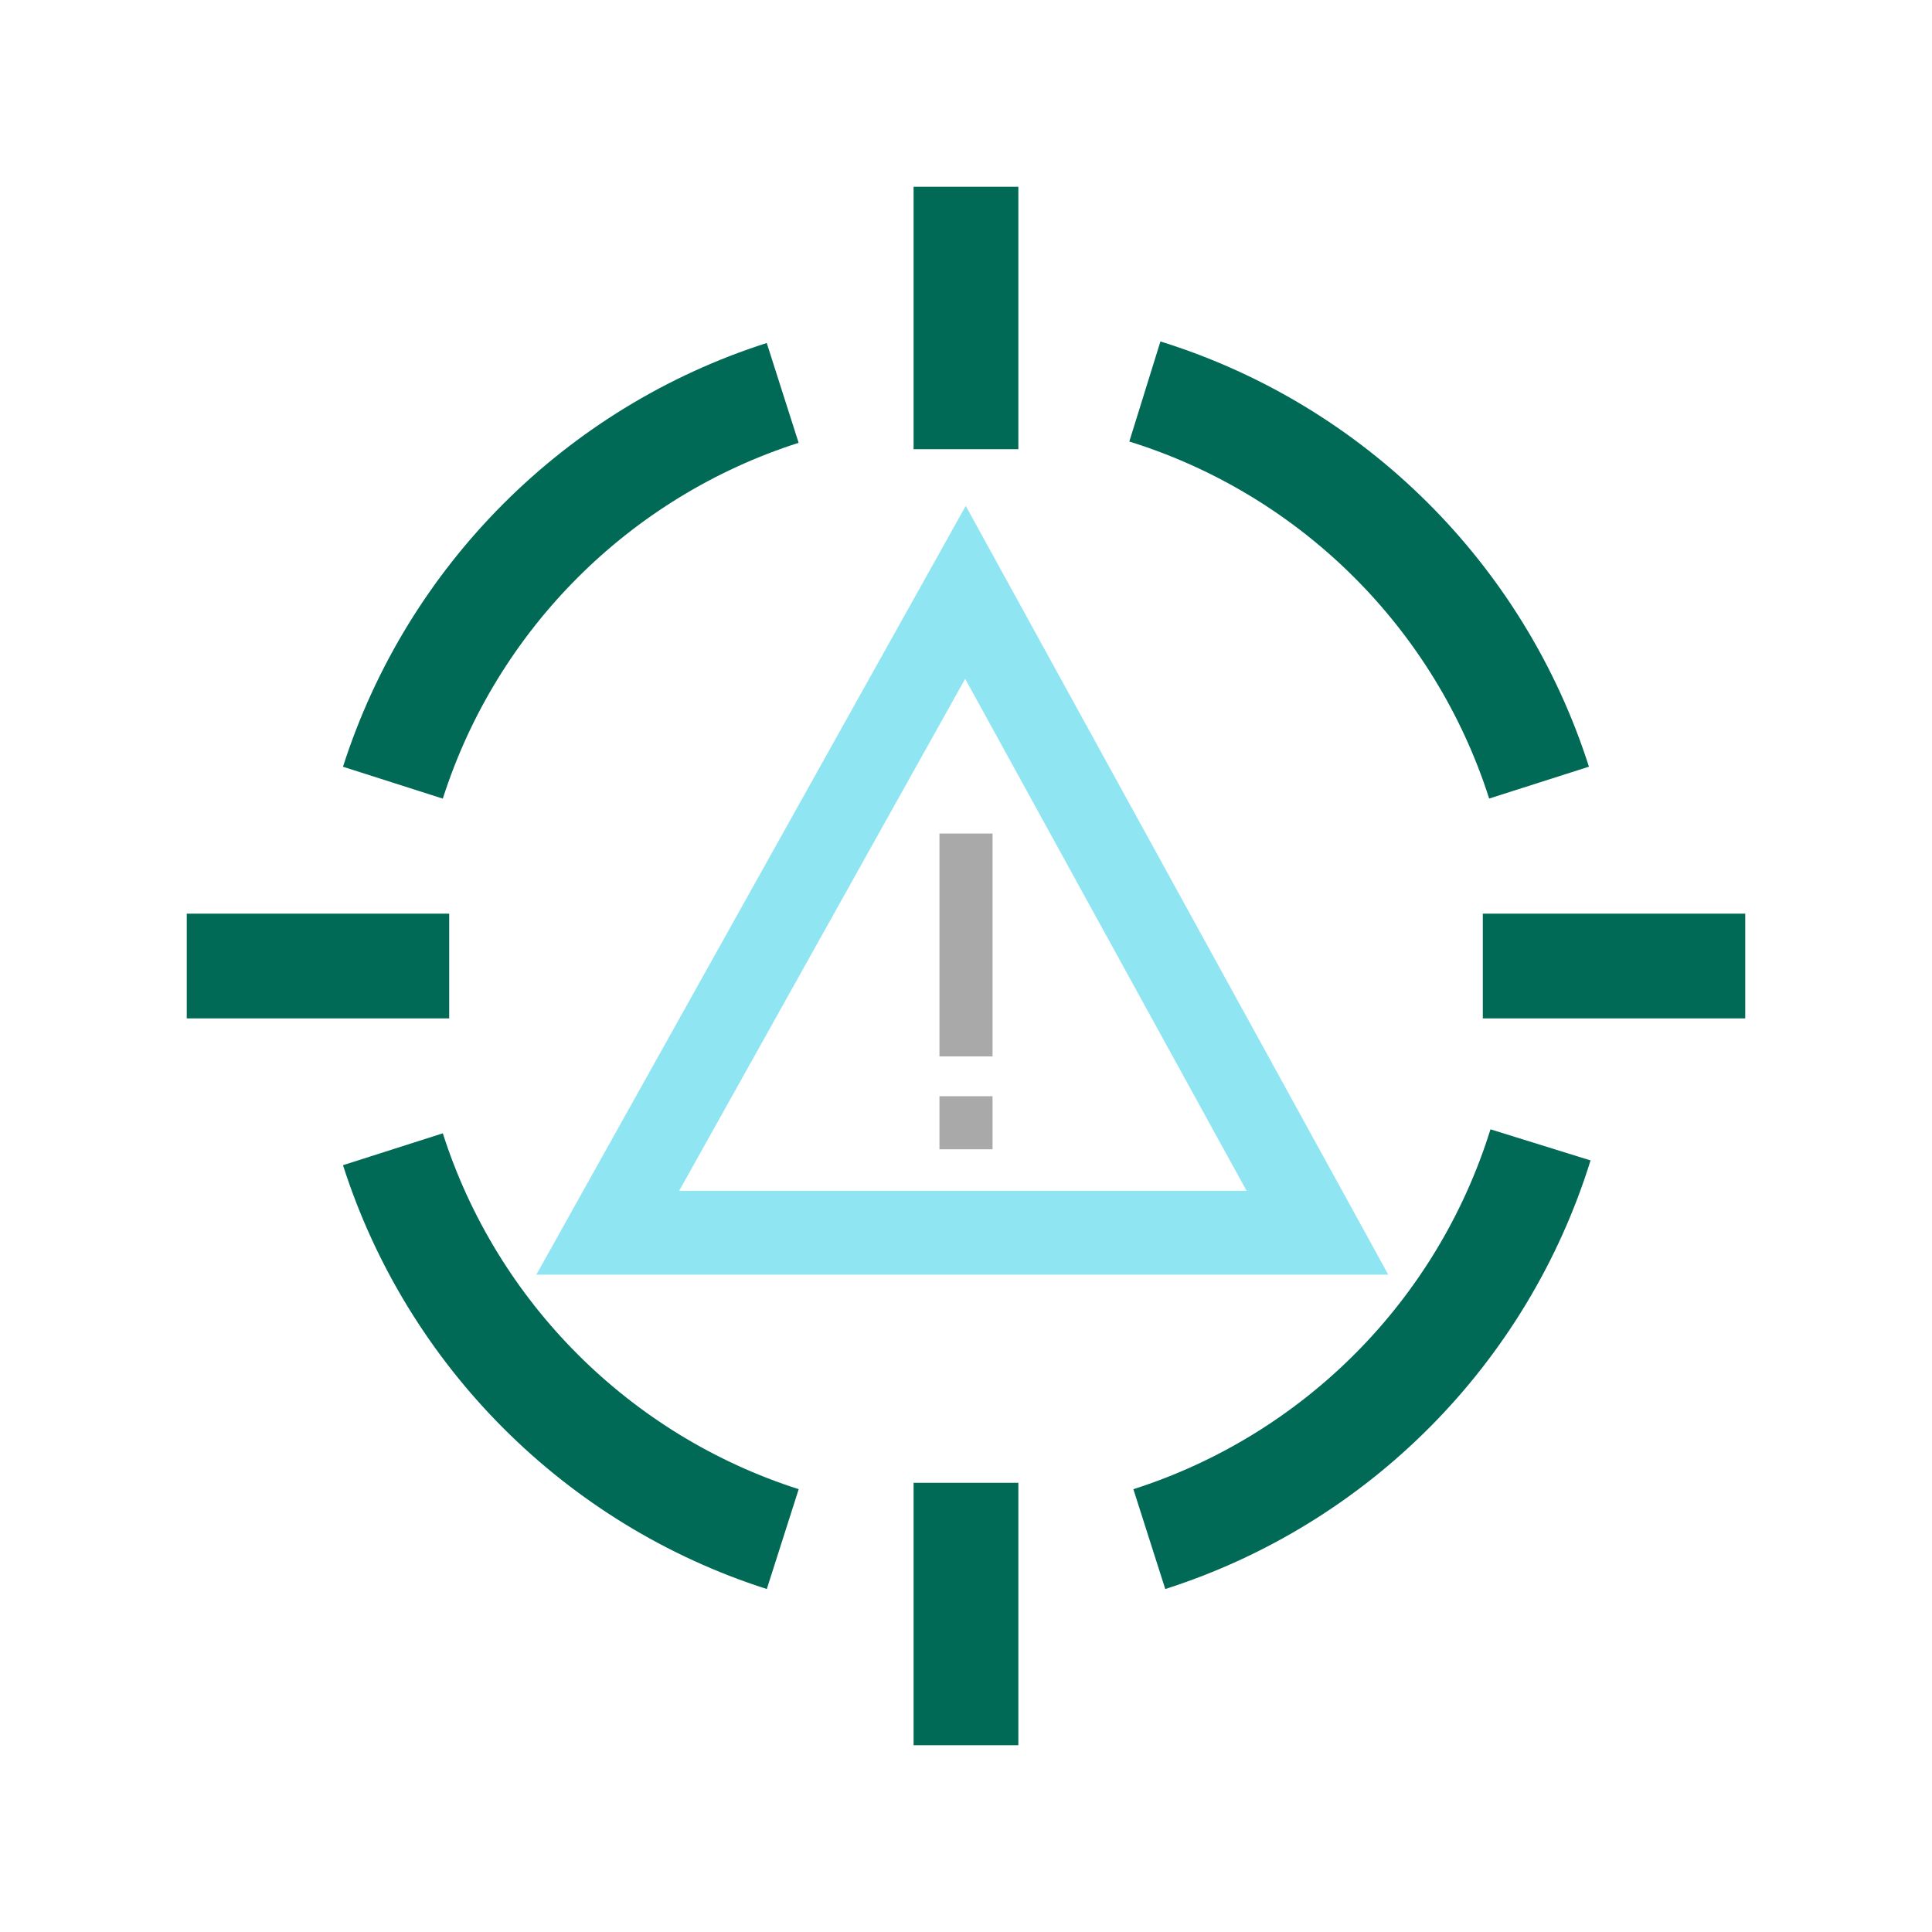 <?xml version="1.0" encoding="UTF-8"?>
<svg id="Layer_1" xmlns="http://www.w3.org/2000/svg" xmlns:xlink="http://www.w3.org/1999/xlink" viewBox="0 0 300 300">
  <defs>
    <style>
      .cls-1 {
        fill: #8fe5f2;
      }

      .cls-2 {
        fill: none;
      }

      .cls-3 {
        clip-path: url(#clippath-1);
      }

      .cls-4 {
        fill: #006a56;
      }

      .cls-5 {
        fill: #a9a9a9;
      }

      .cls-6 {
        clip-path: url(#clippath);
      }
    </style>
    <clipPath id="clippath">
      <rect class="cls-2" x="29" y="29" width="242" height="242"/>
    </clipPath>
    <clipPath id="clippath-1">
      <rect class="cls-2" x="29" y="29" width="242" height="242"/>
    </clipPath>
  </defs>
  <g id="Vulnerability-Scanner">
    <g class="cls-6">
      <g class="cls-3">
        <rect class="cls-4" x="141.86" y="29" width="16.27" height="40.75"/>
        <rect class="cls-4" x="230.25" y="141.87" width="40.75" height="16.27"/>
        <rect class="cls-4" x="141.86" y="230.25" width="16.27" height="40.75"/>
        <rect class="cls-4" x="29" y="141.87" width="40.75" height="16.27"/>
        <path class="cls-4" d="M119.06,246.74c-31.22-9.98-55.82-34.58-65.8-65.81l15.5-4.95c8.38,26.22,29.04,46.88,55.26,55.26l-4.95,15.5Z"/>
        <path class="cls-4" d="M180.94,246.74l-4.95-15.5c26.47-8.46,47.2-29.35,55.45-55.88l15.54,4.83c-9.82,31.59-34.51,56.47-66.03,66.55Z"/>
        <path class="cls-4" d="M231.24,124.01c-8.46-26.47-29.35-47.2-55.88-55.45l4.83-15.54c31.59,9.83,56.47,34.51,66.54,66.03l-15.5,4.95Z"/>
        <path class="cls-4" d="M68.76,124.01l-15.5-4.95c9.98-31.22,34.58-55.82,65.8-65.8l4.95,15.5c-26.22,8.38-46.87,29.03-55.25,55.25Z"/>
        <path class="cls-1" d="M215.57,197.93H83.28l66.68-119.38,65.61,119.38ZM105.46,184.91h88.11l-43.7-79.51-44.41,79.51Z"/>
        <rect class="cls-5" x="145.88" y="129.43" width="8.24" height="34.61"/>
        <rect class="cls-5" x="145.88" y="170.22" width="8.24" height="8.24"/>
      </g>
    </g>
  </g>
</svg>
